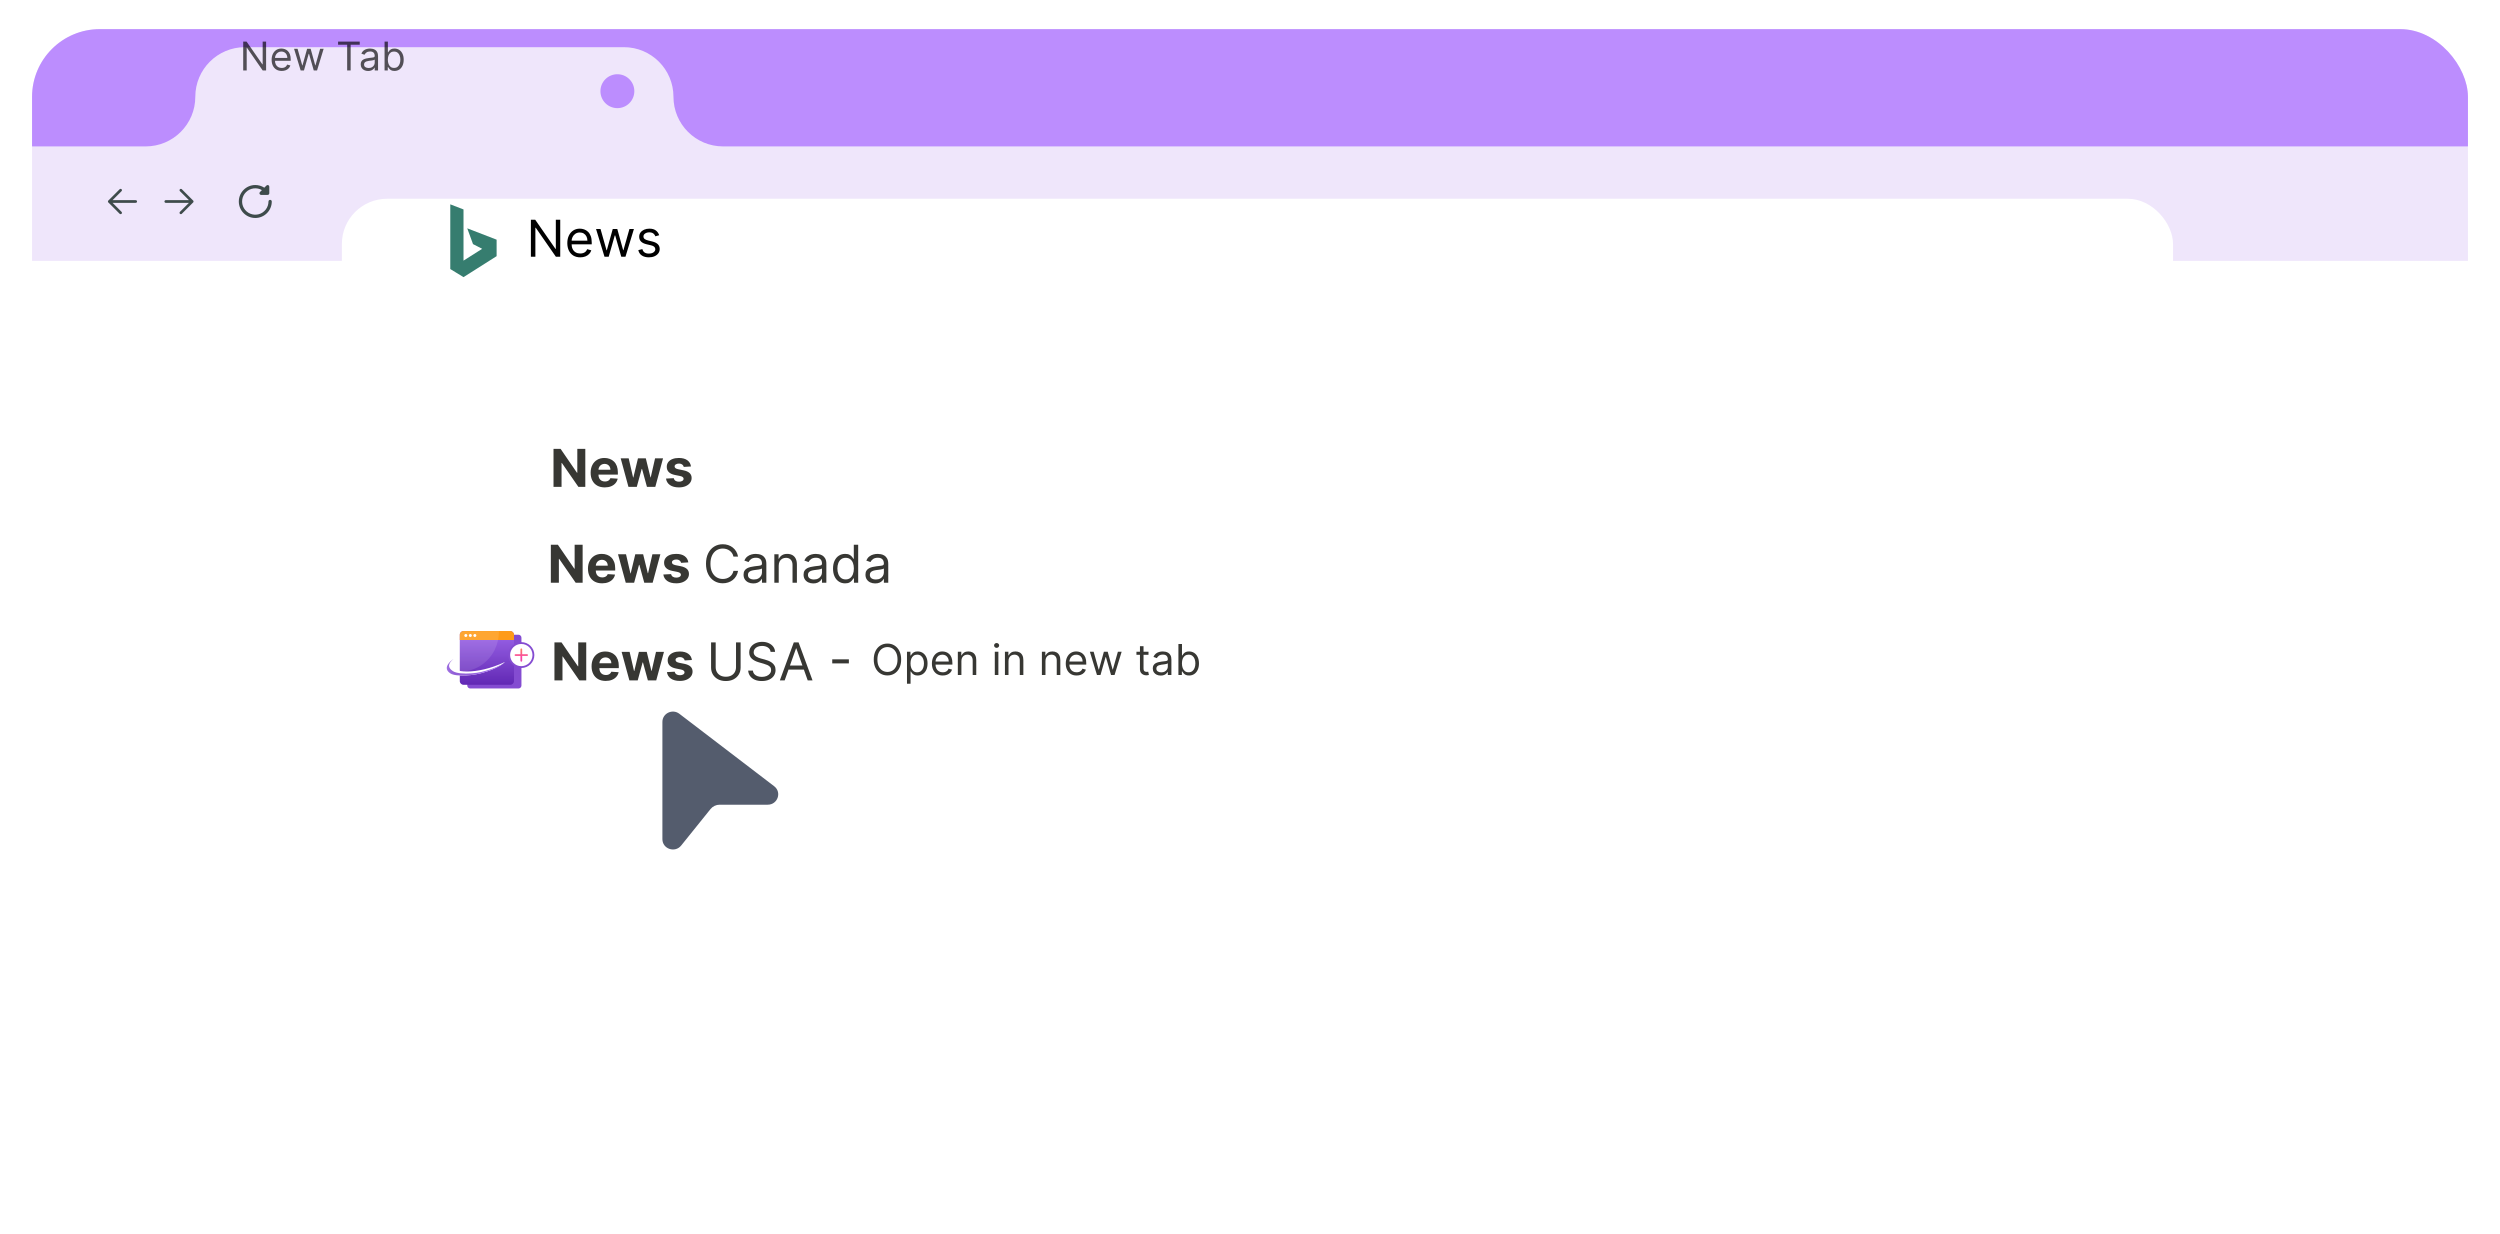 <svg width="468" height="231" viewBox="0 0 468 231" fill="none" xmlns="http://www.w3.org/2000/svg">
<g filter="url(#filter0_d_28_9271)">
<g clip-path="url(#clip0_28_9271)">
<rect x="6" width="456" height="220" rx="12.696" fill="white"/>
<rect x="6" width="456" height="43.378" fill="#EFE6FB"/>
<path d="M25.397 32.269L20.459 32.269M20.459 32.269L22.575 30.153M20.459 32.269L22.575 34.385" stroke="#3E4B4B" stroke-width="0.507" stroke-linecap="round" stroke-linejoin="round"/>
<path d="M31.04 32.269L35.977 32.269M35.977 32.269L33.861 30.153M35.977 32.269L33.861 34.385" stroke="#3E4B4B" stroke-width="0.507" stroke-linecap="round" stroke-linejoin="round"/>
<g clip-path="url(#clip1_28_9271)">
<path fill-rule="evenodd" clip-rule="evenodd" d="M50.877 32.269C50.877 32.187 50.844 32.109 50.787 32.051C50.729 31.993 50.65 31.961 50.568 31.961C50.487 31.961 50.408 31.993 50.35 32.051C50.292 32.109 50.26 32.187 50.26 32.269C50.26 32.813 50.08 33.341 49.749 33.772C49.418 34.203 48.954 34.513 48.429 34.654C47.904 34.794 47.347 34.757 46.845 34.549C46.343 34.341 45.924 33.972 45.652 33.501C45.381 33.03 45.272 32.483 45.344 31.944C45.415 31.405 45.663 30.905 46.047 30.521C46.432 30.137 46.933 29.891 47.472 29.821C48.011 29.751 48.558 29.86 49.029 30.133L48.653 30.508C48.61 30.551 48.581 30.606 48.569 30.666C48.557 30.726 48.563 30.788 48.586 30.844C48.609 30.901 48.649 30.949 48.7 30.983C48.751 31.017 48.81 31.035 48.871 31.035L50.106 31.035C50.187 31.035 50.266 31.002 50.324 30.945C50.382 30.887 50.414 30.808 50.414 30.726L50.414 29.492C50.414 29.431 50.396 29.371 50.362 29.321C50.328 29.27 50.28 29.23 50.224 29.207C50.167 29.184 50.105 29.177 50.045 29.189C49.986 29.201 49.931 29.231 49.887 29.274L49.477 29.684C48.976 29.357 48.39 29.183 47.791 29.183C46.087 29.183 44.705 30.565 44.705 32.269C44.705 33.974 46.087 35.355 47.791 35.355C49.495 35.355 50.877 33.974 50.877 32.269Z" fill="#3E4B4B"/>
</g>
<g filter="url(#filter1_d_28_9271)">
<g clip-path="url(#clip2_28_9271)">
<rect x="64" y="25" width="342.793" height="26.45" fill="white"/>
<g opacity="0.9">
<rect width="103" height="17.956" transform="translate(64 66.45)" fill="white"/>
<path d="M109.569 71.814V78.928H108.27L105.175 74.451H105.122V78.928H103.618V71.814H104.938L108.009 76.288H108.072V71.814H109.569ZM113.215 79.033C112.666 79.033 112.194 78.921 111.798 78.699C111.404 78.475 111.101 78.157 110.888 77.747C110.675 77.335 110.568 76.848 110.568 76.285C110.568 75.736 110.675 75.254 110.888 74.84C111.101 74.425 111.401 74.102 111.787 73.871C112.177 73.639 112.633 73.523 113.156 73.523C113.508 73.523 113.836 73.58 114.139 73.694C114.445 73.805 114.711 73.973 114.938 74.197C115.167 74.422 115.346 74.704 115.473 75.045C115.6 75.383 115.664 75.779 115.664 76.233V76.639H111.159V75.722H114.271C114.271 75.509 114.225 75.32 114.132 75.156C114.04 74.992 113.911 74.863 113.747 74.77C113.585 74.675 113.396 74.628 113.18 74.628C112.956 74.628 112.757 74.68 112.583 74.784C112.412 74.886 112.277 75.024 112.18 75.198C112.083 75.369 112.033 75.56 112.031 75.771V76.643C112.031 76.907 112.079 77.135 112.177 77.327C112.276 77.519 112.416 77.667 112.597 77.772C112.777 77.876 112.992 77.928 113.239 77.928C113.404 77.928 113.554 77.905 113.691 77.859C113.828 77.812 113.945 77.743 114.042 77.65C114.139 77.557 114.213 77.444 114.264 77.31L115.633 77.4C115.563 77.729 115.421 78.016 115.206 78.261C114.993 78.505 114.717 78.695 114.379 78.831C114.043 78.965 113.655 79.033 113.215 79.033ZM117.644 78.928L116.192 73.593H117.689L118.516 77.178H118.565L119.426 73.593H120.895L121.771 77.157H121.816L122.629 73.593H124.122L122.674 78.928H121.107L120.19 75.573H120.124L119.207 78.928H117.644ZM129.351 75.114L127.996 75.198C127.973 75.082 127.924 74.978 127.847 74.885C127.771 74.79 127.67 74.715 127.545 74.659C127.422 74.601 127.275 74.572 127.104 74.572C126.874 74.572 126.681 74.621 126.524 74.718C126.366 74.813 126.287 74.941 126.287 75.1C126.287 75.228 126.338 75.335 126.44 75.424C126.542 75.511 126.717 75.582 126.965 75.635L127.93 75.83C128.449 75.936 128.836 76.108 129.091 76.344C129.345 76.58 129.473 76.891 129.473 77.275C129.473 77.625 129.37 77.931 129.164 78.195C128.96 78.459 128.68 78.665 128.323 78.814C127.969 78.96 127.56 79.033 127.097 79.033C126.39 79.033 125.828 78.885 125.409 78.591C124.992 78.295 124.747 77.892 124.676 77.383L126.131 77.306C126.175 77.522 126.282 77.686 126.451 77.799C126.62 77.911 126.836 77.966 127.1 77.966C127.36 77.966 127.568 77.916 127.726 77.817C127.885 77.715 127.966 77.584 127.969 77.424C127.966 77.29 127.91 77.18 127.798 77.094C127.687 77.006 127.516 76.939 127.284 76.893L126.36 76.709C125.839 76.605 125.451 76.424 125.197 76.167C124.944 75.91 124.818 75.582 124.818 75.184C124.818 74.841 124.911 74.546 125.096 74.298C125.284 74.05 125.546 73.859 125.884 73.725C126.225 73.591 126.623 73.523 127.079 73.523C127.753 73.523 128.284 73.666 128.67 73.951C129.059 74.236 129.286 74.623 129.351 75.114Z" fill="#21211D"/>
</g>
<g opacity="0.9">
<rect width="140" height="17.956" transform="translate(64 84.407)" fill="white"/>
<path d="M109.069 89.771V96.885H107.77L104.675 92.407H104.622V96.885H103.118V89.771H104.438L107.509 94.245H107.572V89.771H109.069ZM112.715 96.989C112.166 96.989 111.694 96.878 111.298 96.656C110.904 96.431 110.601 96.114 110.388 95.704C110.175 95.292 110.068 94.804 110.068 94.241C110.068 93.693 110.175 93.211 110.388 92.796C110.601 92.382 110.901 92.059 111.287 91.827C111.677 91.596 112.133 91.48 112.656 91.48C113.008 91.48 113.336 91.537 113.639 91.65C113.945 91.761 114.211 91.929 114.438 92.154C114.667 92.378 114.846 92.661 114.973 93.001C115.1 93.339 115.164 93.735 115.164 94.189V94.596H110.659V93.679H113.771C113.771 93.466 113.725 93.277 113.632 93.112C113.54 92.948 113.411 92.82 113.247 92.727C113.085 92.632 112.896 92.585 112.68 92.585C112.456 92.585 112.257 92.637 112.083 92.741C111.912 92.843 111.777 92.981 111.68 93.154C111.583 93.326 111.533 93.517 111.531 93.727V94.599C111.531 94.863 111.579 95.091 111.677 95.284C111.776 95.476 111.916 95.624 112.097 95.728C112.277 95.832 112.492 95.885 112.739 95.885C112.904 95.885 113.054 95.861 113.191 95.815C113.328 95.769 113.445 95.699 113.542 95.607C113.639 95.514 113.713 95.4 113.764 95.266L115.133 95.356C115.063 95.685 114.921 95.972 114.706 96.218C114.493 96.461 114.217 96.651 113.879 96.788C113.543 96.922 113.155 96.989 112.715 96.989ZM117.144 96.885L115.692 91.549H117.189L118.016 95.134H118.065L118.926 91.549H120.395L121.271 95.113H121.316L122.129 91.549H123.622L122.174 96.885H120.607L119.69 93.529H119.624L118.707 96.885H117.144ZM128.851 93.071L127.496 93.154C127.473 93.038 127.424 92.934 127.347 92.841C127.271 92.747 127.17 92.671 127.045 92.616C126.922 92.558 126.775 92.529 126.604 92.529C126.374 92.529 126.181 92.578 126.024 92.675C125.866 92.77 125.787 92.897 125.787 93.057C125.787 93.184 125.838 93.292 125.94 93.38C126.042 93.468 126.217 93.539 126.465 93.592L127.43 93.786C127.949 93.893 128.336 94.064 128.591 94.3C128.845 94.537 128.973 94.847 128.973 95.231C128.973 95.581 128.87 95.888 128.664 96.152C128.46 96.416 128.18 96.622 127.823 96.77C127.469 96.916 127.06 96.989 126.597 96.989C125.89 96.989 125.328 96.842 124.909 96.548C124.492 96.251 124.247 95.849 124.176 95.339L125.631 95.263C125.675 95.478 125.782 95.642 125.951 95.756C126.12 95.867 126.336 95.923 126.6 95.923C126.86 95.923 127.068 95.873 127.226 95.773C127.385 95.671 127.466 95.541 127.469 95.381C127.466 95.246 127.41 95.136 127.298 95.051C127.187 94.963 127.016 94.896 126.784 94.849L125.86 94.665C125.339 94.561 124.951 94.38 124.697 94.123C124.444 93.866 124.318 93.539 124.318 93.14C124.318 92.797 124.411 92.502 124.596 92.254C124.784 92.007 125.046 91.816 125.384 91.681C125.725 91.547 126.123 91.48 126.579 91.48C127.253 91.48 127.784 91.622 128.17 91.907C128.559 92.192 128.786 92.58 128.851 93.071ZM138.164 91.994H137.303C137.252 91.746 137.163 91.528 137.035 91.341C136.91 91.153 136.757 90.996 136.577 90.868C136.398 90.739 136.2 90.642 135.983 90.577C135.765 90.512 135.538 90.48 135.302 90.48C134.871 90.48 134.481 90.588 134.131 90.806C133.784 91.024 133.507 91.344 133.301 91.768C133.097 92.192 132.995 92.712 132.995 93.328C132.995 93.944 133.097 94.464 133.301 94.888C133.507 95.311 133.784 95.632 134.131 95.85C134.481 96.067 134.871 96.176 135.302 96.176C135.538 96.176 135.765 96.144 135.983 96.079C136.2 96.014 136.398 95.918 136.577 95.791C136.757 95.661 136.91 95.502 137.035 95.315C137.163 95.125 137.252 94.907 137.303 94.662H138.164C138.099 95.025 137.981 95.351 137.81 95.638C137.638 95.925 137.425 96.169 137.171 96.371C136.916 96.57 136.63 96.722 136.313 96.826C135.998 96.93 135.661 96.982 135.302 96.982C134.695 96.982 134.155 96.834 133.683 96.537C133.211 96.241 132.839 95.82 132.568 95.273C132.297 94.727 132.162 94.078 132.162 93.328C132.162 92.578 132.297 91.929 132.568 91.383C132.839 90.836 133.211 90.415 133.683 90.118C134.155 89.822 134.695 89.674 135.302 89.674C135.661 89.674 135.998 89.726 136.313 89.83C136.63 89.934 136.916 90.087 137.171 90.288C137.425 90.488 137.638 90.731 137.81 91.018C137.981 91.303 138.099 91.628 138.164 91.994ZM141.015 97.01C140.677 97.01 140.37 96.946 140.095 96.819C139.819 96.689 139.6 96.503 139.438 96.26C139.276 96.014 139.195 95.718 139.195 95.37C139.195 95.065 139.255 94.817 139.376 94.627C139.496 94.435 139.657 94.284 139.858 94.175C140.06 94.067 140.282 93.986 140.525 93.932C140.771 93.877 141.017 93.833 141.265 93.8C141.589 93.759 141.852 93.727 142.054 93.707C142.258 93.683 142.406 93.645 142.498 93.592C142.593 93.539 142.641 93.446 142.641 93.314V93.286C142.641 92.943 142.547 92.677 142.359 92.487C142.174 92.297 141.893 92.202 141.515 92.202C141.124 92.202 140.817 92.288 140.595 92.459C140.372 92.631 140.216 92.814 140.126 93.008L139.348 92.73C139.487 92.406 139.672 92.154 139.904 91.973C140.137 91.79 140.392 91.663 140.668 91.591C140.946 91.517 141.219 91.48 141.488 91.48C141.659 91.48 141.856 91.501 142.078 91.542C142.303 91.582 142.519 91.664 142.728 91.789C142.938 91.914 143.113 92.103 143.252 92.355C143.391 92.608 143.461 92.946 143.461 93.37V96.885H142.641V96.162H142.599C142.544 96.278 142.451 96.402 142.321 96.534C142.192 96.666 142.019 96.778 141.804 96.871C141.588 96.964 141.325 97.01 141.015 97.01ZM141.14 96.273C141.464 96.273 141.738 96.21 141.96 96.082C142.185 95.955 142.354 95.791 142.467 95.589C142.583 95.388 142.641 95.176 142.641 94.954V94.203C142.606 94.245 142.53 94.283 142.412 94.318C142.296 94.35 142.161 94.379 142.009 94.405C141.858 94.428 141.711 94.449 141.567 94.467C141.426 94.483 141.312 94.497 141.224 94.509C141.01 94.537 140.811 94.582 140.626 94.644C140.443 94.705 140.295 94.796 140.181 94.919C140.07 95.039 140.015 95.204 140.015 95.412C140.015 95.697 140.12 95.912 140.331 96.058C140.544 96.202 140.814 96.273 141.14 96.273ZM145.777 93.675V96.885H144.957V91.549H145.749V92.383H145.818C145.943 92.112 146.133 91.894 146.388 91.73C146.643 91.563 146.972 91.48 147.374 91.48C147.736 91.48 148.052 91.554 148.323 91.702C148.594 91.848 148.804 92.07 148.955 92.369C149.106 92.665 149.181 93.041 149.181 93.495V96.885H148.361V93.55C148.361 93.131 148.252 92.805 148.034 92.571C147.817 92.334 147.518 92.216 147.138 92.216C146.877 92.216 146.643 92.273 146.437 92.386C146.233 92.5 146.072 92.665 145.954 92.883C145.836 93.101 145.777 93.365 145.777 93.675ZM152.249 97.01C151.911 97.01 151.604 96.946 151.328 96.819C151.053 96.689 150.834 96.503 150.672 96.26C150.51 96.014 150.429 95.718 150.429 95.37C150.429 95.065 150.489 94.817 150.609 94.627C150.73 94.435 150.891 94.284 151.092 94.175C151.294 94.067 151.516 93.986 151.759 93.932C152.005 93.877 152.251 93.833 152.499 93.8C152.823 93.759 153.086 93.727 153.288 93.707C153.491 93.683 153.64 93.645 153.732 93.592C153.827 93.539 153.875 93.446 153.875 93.314V93.286C153.875 92.943 153.781 92.677 153.593 92.487C153.408 92.297 153.127 92.202 152.749 92.202C152.358 92.202 152.051 92.288 151.829 92.459C151.606 92.631 151.45 92.814 151.36 93.008L150.582 92.73C150.72 92.406 150.906 92.154 151.137 91.973C151.371 91.79 151.626 91.663 151.902 91.591C152.179 91.517 152.453 91.48 152.721 91.48C152.893 91.48 153.09 91.501 153.312 91.542C153.536 91.582 153.753 91.664 153.961 91.789C154.172 91.914 154.347 92.103 154.486 92.355C154.625 92.608 154.694 92.946 154.694 93.37V96.885H153.875V96.162H153.833C153.777 96.278 153.685 96.402 153.555 96.534C153.425 96.666 153.253 96.778 153.037 96.871C152.822 96.964 152.559 97.01 152.249 97.01ZM152.374 96.273C152.698 96.273 152.971 96.21 153.194 96.082C153.418 95.955 153.587 95.791 153.701 95.589C153.817 95.388 153.875 95.176 153.875 94.954V94.203C153.84 94.245 153.763 94.283 153.645 94.318C153.53 94.35 153.395 94.379 153.242 94.405C153.092 94.428 152.945 94.449 152.801 94.467C152.66 94.483 152.545 94.497 152.457 94.509C152.244 94.537 152.045 94.582 151.86 94.644C151.677 94.705 151.529 94.796 151.415 94.919C151.304 95.039 151.248 95.204 151.248 95.412C151.248 95.697 151.354 95.912 151.565 96.058C151.778 96.202 152.047 96.273 152.374 96.273ZM158.205 96.996C157.761 96.996 157.368 96.884 157.028 96.659C156.687 96.432 156.421 96.113 156.229 95.7C156.037 95.286 155.941 94.796 155.941 94.231C155.941 93.671 156.037 93.184 156.229 92.772C156.421 92.36 156.689 92.041 157.031 91.817C157.374 91.592 157.77 91.48 158.219 91.48C158.567 91.48 158.841 91.538 159.043 91.654C159.246 91.767 159.401 91.897 159.508 92.043C159.617 92.186 159.701 92.304 159.762 92.397H159.831V89.771H160.651V96.885H159.859V96.065H159.762C159.701 96.162 159.616 96.285 159.505 96.433C159.393 96.579 159.235 96.71 159.029 96.826C158.823 96.939 158.548 96.996 158.205 96.996ZM158.317 96.26C158.645 96.26 158.923 96.174 159.15 96.003C159.377 95.829 159.55 95.589 159.668 95.284C159.786 94.975 159.845 94.62 159.845 94.217C159.845 93.819 159.787 93.47 159.671 93.171C159.555 92.871 159.384 92.637 159.157 92.47C158.93 92.301 158.65 92.216 158.317 92.216C157.969 92.216 157.68 92.305 157.448 92.484C157.219 92.66 157.046 92.899 156.931 93.203C156.817 93.504 156.76 93.842 156.76 94.217C156.76 94.597 156.818 94.942 156.934 95.252C157.052 95.56 157.226 95.806 157.455 95.989C157.687 96.169 157.974 96.26 158.317 96.26ZM163.836 97.01C163.498 97.01 163.191 96.946 162.916 96.819C162.64 96.689 162.421 96.503 162.259 96.26C162.097 96.014 162.016 95.718 162.016 95.37C162.016 95.065 162.076 94.817 162.197 94.627C162.317 94.435 162.478 94.284 162.679 94.175C162.881 94.067 163.103 93.986 163.346 93.932C163.592 93.877 163.838 93.833 164.086 93.8C164.41 93.759 164.673 93.727 164.875 93.707C165.079 93.683 165.227 93.645 165.319 93.592C165.414 93.539 165.462 93.446 165.462 93.314V93.286C165.462 92.943 165.368 92.677 165.18 92.487C164.995 92.297 164.714 92.202 164.336 92.202C163.945 92.202 163.638 92.288 163.416 92.459C163.194 92.631 163.037 92.814 162.947 93.008L162.169 92.73C162.308 92.406 162.493 92.154 162.725 91.973C162.958 91.79 163.213 91.663 163.489 91.591C163.767 91.517 164.04 91.48 164.309 91.48C164.48 91.48 164.677 91.501 164.899 91.542C165.124 91.582 165.34 91.664 165.549 91.789C165.759 91.914 165.934 92.103 166.073 92.355C166.212 92.608 166.282 92.946 166.282 93.37V96.885H165.462V96.162H165.42C165.365 96.278 165.272 96.402 165.142 96.534C165.013 96.666 164.84 96.778 164.625 96.871C164.409 96.964 164.146 97.01 163.836 97.01ZM163.961 96.273C164.285 96.273 164.559 96.21 164.781 96.082C165.006 95.955 165.175 95.791 165.288 95.589C165.404 95.388 165.462 95.176 165.462 94.954V94.203C165.427 94.245 165.351 94.283 165.233 94.318C165.117 94.35 164.982 94.379 164.83 94.405C164.679 94.428 164.532 94.449 164.388 94.467C164.247 94.483 164.133 94.497 164.045 94.509C163.832 94.537 163.632 94.582 163.447 94.644C163.264 94.705 163.116 94.796 163.002 94.919C162.891 95.039 162.836 95.204 162.836 95.412C162.836 95.697 162.941 95.912 163.152 96.058C163.365 96.202 163.635 96.273 163.961 96.273Z" fill="#21211D"/>
</g>
<g opacity="0.9">
<rect width="178" height="23.544" transform="translate(64 102.363)" fill="white"/>
<g clip-path="url(#clip3_28_9271)">
<path d="M87.471 107.169C87.471 106.861 87.723 106.61 88.034 106.61H97.052C97.363 106.61 97.615 106.861 97.615 107.169V116.119C97.615 116.428 97.363 116.678 97.052 116.678H88.034C87.723 116.678 87.471 116.428 87.471 116.119V107.169Z" fill="#7739CC"/>
<path d="M86.075 106.61C86.075 106.228 86.387 105.918 86.773 105.918H95.522C95.907 105.918 96.22 106.228 96.22 106.61V115.293C96.22 115.676 95.907 115.986 95.522 115.986H86.773C86.387 115.986 86.075 115.676 86.075 115.293V106.61Z" fill="url(#paint0_linear_28_9271)"/>
<path d="M86.075 106.61C86.075 106.228 86.387 105.918 86.773 105.918H95.522C95.907 105.918 96.22 106.228 96.22 106.61V107.596H86.075V106.61Z" fill="#FE9000"/>
<path d="M87.484 106.757C87.484 106.911 87.358 107.036 87.202 107.036C87.047 107.036 86.92 106.911 86.92 106.757C86.92 106.602 87.047 106.477 87.202 106.477C87.358 106.477 87.484 106.602 87.484 106.757Z" fill="white"/>
<path d="M88.329 106.757C88.329 106.911 88.203 107.036 88.048 107.036C87.892 107.036 87.766 106.911 87.766 106.757C87.766 106.602 87.892 106.477 88.048 106.477C88.203 106.477 88.329 106.602 88.329 106.757Z" fill="white"/>
<path d="M89.175 106.757C89.175 106.911 89.049 107.036 88.893 107.036C88.737 107.036 88.611 106.911 88.611 106.757C88.611 106.602 88.737 106.477 88.893 106.477C89.049 106.477 89.175 106.602 89.175 106.757Z" fill="white"/>
<path d="M93.383 105.953C93.383 105.953 93.448 105.643 93.338 106.852C93.228 108.06 92.822 109.223 92.158 110.235C91.493 111.248 90.59 112.079 89.528 112.655C88.467 113.231 87.281 113.533 86.075 113.535L86.075 106.646C86.075 106.263 86.387 105.953 86.773 105.953L93.383 105.953Z" fill="white" fill-opacity="0.11"/>
<path d="M97.588 112.843C96.24 112.843 95.146 111.758 95.146 110.419C95.146 109.08 96.24 107.995 97.588 107.995C98.937 107.995 100.031 109.08 100.031 110.419C100.031 111.758 98.937 112.843 97.588 112.843Z" fill="#7739CC"/>
<path d="M97.588 112.497C96.432 112.497 95.495 111.566 95.495 110.419C95.495 109.272 96.432 108.341 97.588 108.341C98.745 108.341 99.682 109.272 99.682 110.419C99.682 111.566 98.745 112.497 97.588 112.497Z" fill="white"/>
<path d="M98.844 110.419C98.844 110.462 98.827 110.503 98.796 110.534C98.766 110.564 98.724 110.582 98.68 110.582H97.752V111.503C97.752 111.546 97.735 111.587 97.704 111.618C97.674 111.648 97.632 111.666 97.588 111.666C97.545 111.666 97.503 111.648 97.472 111.618C97.442 111.587 97.424 111.546 97.424 111.503V110.582H96.496C96.453 110.582 96.411 110.564 96.38 110.534C96.35 110.503 96.332 110.462 96.332 110.419C96.332 110.376 96.35 110.335 96.38 110.304C96.411 110.274 96.453 110.256 96.496 110.256H97.424V109.335C97.424 109.292 97.442 109.251 97.472 109.22C97.503 109.19 97.545 109.172 97.588 109.172C97.632 109.172 97.674 109.19 97.704 109.22C97.735 109.251 97.752 109.292 97.752 109.335V110.256H98.68C98.724 110.256 98.766 110.274 98.796 110.304C98.827 110.335 98.844 110.376 98.844 110.419Z" fill="url(#paint1_linear_28_9271)"/>
<path d="M94.531 111.714C94.524 111.722 94.462 111.789 94.332 111.897C94.259 111.958 94.165 112.032 94.047 112.116C94.023 112.133 93.999 112.15 93.973 112.168C93.933 112.195 93.891 112.224 93.846 112.253C93.82 112.271 93.792 112.289 93.763 112.307C93.718 112.336 93.67 112.366 93.62 112.396C93.586 112.416 93.552 112.437 93.516 112.458C93.507 112.463 93.498 112.468 93.489 112.474C93.487 112.475 93.486 112.476 93.483 112.477C93.458 112.492 93.432 112.507 93.406 112.521C93.368 112.543 93.329 112.565 93.289 112.586C93.149 112.663 92.996 112.742 92.828 112.823C92.78 112.846 92.731 112.87 92.681 112.893C92.656 112.904 92.63 112.916 92.605 112.928C92.399 113.022 92.174 113.117 91.928 113.213C91.898 113.225 91.867 113.237 91.835 113.248C91.71 113.296 91.58 113.344 91.444 113.392C91.41 113.404 91.376 113.415 91.342 113.427C91.273 113.451 91.202 113.474 91.13 113.498C91.095 113.51 91.058 113.522 91.022 113.533C90.766 113.615 90.494 113.697 90.203 113.775C90.162 113.786 90.121 113.797 90.078 113.808C90.036 113.819 89.993 113.831 89.951 113.841C89.865 113.864 89.778 113.885 89.689 113.907C88.852 114.111 87.434 114.29 86.213 114.252C85.965 114.244 85.725 114.227 85.501 114.2C84.998 114.139 84.568 114.025 84.284 113.84C83.823 113.538 83.633 113.201 83.633 112.856C83.633 112.839 83.633 112.822 83.635 112.804C83.635 112.784 83.637 112.764 83.639 112.744C83.641 112.726 83.644 112.707 83.647 112.689C83.65 112.675 83.652 112.661 83.655 112.646C83.656 112.642 83.657 112.638 83.658 112.634V112.634C83.659 112.63 83.66 112.626 83.66 112.623C83.664 112.608 83.668 112.592 83.672 112.577C83.673 112.574 83.674 112.573 83.674 112.57C83.679 112.554 83.683 112.539 83.689 112.523C83.701 112.484 83.716 112.447 83.732 112.408C83.739 112.391 83.747 112.374 83.755 112.356C83.756 112.355 83.756 112.354 83.756 112.352C83.773 112.318 83.791 112.283 83.81 112.249C83.812 112.246 83.813 112.244 83.814 112.241C83.826 112.223 83.836 112.205 83.847 112.186C83.849 112.184 83.851 112.181 83.852 112.178C83.861 112.164 83.87 112.15 83.878 112.136C83.879 112.136 83.879 112.135 83.879 112.135C83.881 112.133 83.882 112.132 83.882 112.13C83.895 112.112 83.907 112.093 83.92 112.075C83.935 112.054 83.95 112.033 83.965 112.012C83.968 112.009 83.97 112.005 83.973 112.003C83.982 111.99 83.992 111.977 84.001 111.965C84.03 111.929 84.06 111.893 84.091 111.857C84.105 111.841 84.119 111.825 84.133 111.809C84.158 111.782 84.184 111.755 84.21 111.728C84.237 111.7 84.264 111.672 84.293 111.644C84.31 111.627 84.328 111.611 84.346 111.593C84.346 111.593 84.347 111.593 84.348 111.592C84.366 111.575 84.384 111.557 84.403 111.54C84.42 111.525 84.437 111.51 84.454 111.495C84.456 111.494 84.459 111.491 84.461 111.489C84.48 111.472 84.5 111.455 84.52 111.438C84.58 111.388 84.641 111.338 84.705 111.29C84.725 111.274 84.747 111.258 84.767 111.242H84.768C84.79 111.226 84.811 111.21 84.833 111.194C84.839 111.19 84.844 111.186 84.85 111.181C84.866 111.17 84.882 111.158 84.898 111.147C85.093 111.01 85.298 110.881 85.506 110.765V110.809C85.356 110.932 85.207 111.082 85.074 111.246C85.024 111.307 84.977 111.37 84.932 111.435C84.774 111.665 84.652 111.912 84.603 112.148C84.522 112.523 84.622 112.87 85.038 113.075C85.176 113.143 85.331 113.203 85.503 113.256H85.504C85.717 113.321 85.955 113.373 86.215 113.413C87.713 113.639 89.956 113.424 92.46 112.558C93.135 112.326 93.828 112.045 94.531 111.714Z" fill="white"/>
<path d="M94.332 111.897C94.259 111.958 94.165 112.032 94.047 112.116C94.023 112.133 93.999 112.15 93.973 112.168C93.933 112.195 93.891 112.224 93.846 112.253C93.82 112.271 93.792 112.289 93.763 112.307C93.718 112.336 93.67 112.366 93.62 112.396C93.586 112.416 93.552 112.437 93.516 112.458C93.507 112.463 93.498 112.468 93.489 112.474C93.487 112.475 93.486 112.476 93.483 112.477C93.458 112.492 93.432 112.507 93.406 112.521C93.368 112.543 93.329 112.565 93.289 112.586C93.149 112.663 92.996 112.742 92.828 112.823C92.78 112.846 92.731 112.87 92.681 112.893C92.656 112.904 92.63 112.916 92.605 112.928C92.399 113.022 92.174 113.117 91.928 113.213C91.898 113.225 91.867 113.237 91.835 113.248C91.71 113.296 91.58 113.344 91.444 113.392C91.41 113.404 91.376 113.415 91.342 113.427C91.273 113.451 91.202 113.474 91.13 113.498C91.095 113.51 91.058 113.522 91.022 113.533C90.766 113.615 90.494 113.697 90.203 113.775C90.162 113.786 90.121 113.797 90.078 113.808C90.036 113.819 89.993 113.831 89.951 113.841C89.865 113.864 89.778 113.885 89.689 113.907C88.852 114.111 87.434 114.29 86.213 114.252C85.965 114.244 85.725 114.227 85.501 114.2C84.998 114.139 84.568 114.025 84.284 113.84C83.823 113.538 83.633 113.201 83.633 112.856C83.633 112.839 83.633 112.822 83.635 112.804C83.635 112.784 83.637 112.764 83.639 112.744C83.641 112.726 83.644 112.707 83.647 112.689C83.65 112.675 83.652 112.661 83.655 112.646C83.656 112.642 83.657 112.638 83.658 112.634V112.634C83.659 112.63 83.66 112.626 83.66 112.623C83.664 112.608 83.668 112.592 83.672 112.577C83.673 112.574 83.674 112.573 83.674 112.57C83.679 112.554 83.683 112.539 83.689 112.523C83.701 112.484 83.716 112.447 83.732 112.408C83.739 112.391 83.747 112.374 83.755 112.356C83.756 112.355 83.756 112.354 83.756 112.352C83.773 112.318 83.791 112.283 83.81 112.249C83.812 112.246 83.813 112.244 83.814 112.241C83.826 112.223 83.836 112.205 83.847 112.186C83.849 112.184 83.851 112.181 83.852 112.178C83.861 112.164 83.87 112.15 83.878 112.136C83.879 112.136 83.879 112.135 83.879 112.135C83.881 112.133 83.882 112.132 83.882 112.13C83.895 112.112 83.907 112.093 83.92 112.075C83.935 112.054 83.95 112.033 83.965 112.012C83.968 112.009 83.97 112.005 83.973 112.003C83.982 111.99 83.992 111.977 84.001 111.965C84.03 111.929 84.06 111.893 84.091 111.857C84.105 111.841 84.119 111.825 84.133 111.809C84.158 111.782 84.184 111.755 84.21 111.728C84.237 111.7 84.264 111.672 84.293 111.644C84.31 111.627 84.328 111.611 84.346 111.593C84.346 111.593 84.347 111.593 84.348 111.592C84.366 111.575 84.384 111.557 84.403 111.54C84.42 111.525 84.437 111.51 84.454 111.495C84.456 111.494 84.459 111.491 84.461 111.489C84.539 111.421 84.62 111.355 84.705 111.29C84.725 111.274 84.747 111.258 84.767 111.242H84.768C84.79 111.226 84.811 111.21 84.833 111.194C84.839 111.19 84.844 111.186 84.85 111.181C84.866 111.17 84.882 111.158 84.898 111.147C84.65 111.351 84.444 111.558 84.299 111.765C84.279 111.793 84.261 111.821 84.243 111.849C84.03 112.193 83.989 112.537 84.196 112.875C84.31 113.061 84.5 113.246 84.778 113.427C84.965 113.549 85.213 113.642 85.502 113.713H85.502C85.67 113.753 85.852 113.786 86.043 113.811C86.099 113.818 86.156 113.825 86.214 113.831C87.497 113.968 89.15 113.808 90.098 113.577C92.441 113.005 93.68 112.354 94.332 111.897Z" fill="url(#paint2_linear_28_9271)"/>
</g>
<path d="M109.743 108.043V115.157H108.443L105.348 110.679H105.296V115.157H103.792V108.043H105.112L108.183 112.517H108.245V108.043H109.743ZM113.389 115.261C112.84 115.261 112.368 115.15 111.972 114.927C111.578 114.703 111.275 114.385 111.062 113.976C110.849 113.563 110.742 113.076 110.742 112.513C110.742 111.964 110.849 111.483 111.062 111.068C111.275 110.654 111.575 110.331 111.961 110.099C112.35 109.867 112.807 109.752 113.33 109.752C113.682 109.752 114.01 109.808 114.313 109.922C114.619 110.033 114.885 110.201 115.112 110.426C115.341 110.65 115.52 110.933 115.647 111.273C115.774 111.611 115.838 112.007 115.838 112.461V112.868H111.333V111.95H114.445C114.445 111.737 114.399 111.549 114.306 111.384C114.214 111.22 114.085 111.091 113.921 110.999C113.758 110.904 113.57 110.856 113.354 110.856C113.13 110.856 112.931 110.908 112.757 111.013C112.586 111.114 112.451 111.252 112.354 111.426C112.257 111.597 112.207 111.788 112.205 111.999V112.871C112.205 113.135 112.253 113.363 112.35 113.555C112.45 113.747 112.59 113.896 112.771 114C112.951 114.104 113.166 114.156 113.413 114.156C113.578 114.156 113.728 114.133 113.865 114.087C114.002 114.04 114.119 113.971 114.216 113.878C114.313 113.786 114.387 113.672 114.438 113.538L115.807 113.628C115.737 113.957 115.595 114.244 115.379 114.49C115.166 114.733 114.891 114.923 114.553 115.059C114.217 115.194 113.829 115.261 113.389 115.261ZM117.818 115.157L116.366 109.821H117.863L118.69 113.406H118.739L119.6 109.821H121.069L121.945 113.385H121.99L122.803 109.821H124.296L122.848 115.157H121.281L120.364 111.801H120.298L119.381 115.157H117.818ZM129.525 111.343L128.17 111.426C128.147 111.31 128.097 111.206 128.021 111.113C127.945 111.018 127.844 110.943 127.719 110.888C127.596 110.83 127.449 110.801 127.278 110.801C127.048 110.801 126.855 110.849 126.698 110.947C126.54 111.042 126.461 111.169 126.461 111.329C126.461 111.456 126.512 111.564 126.614 111.652C126.716 111.74 126.891 111.81 127.139 111.864L128.104 112.058C128.623 112.165 129.01 112.336 129.265 112.572C129.519 112.808 129.647 113.119 129.647 113.503C129.647 113.853 129.544 114.16 129.338 114.424C129.134 114.688 128.854 114.894 128.497 115.042C128.143 115.188 127.734 115.261 127.271 115.261C126.564 115.261 126.002 115.114 125.583 114.82C125.166 114.523 124.921 114.12 124.85 113.611L126.305 113.534C126.349 113.75 126.456 113.914 126.625 114.028C126.794 114.139 127.01 114.194 127.274 114.194C127.534 114.194 127.742 114.145 127.899 114.045C128.059 113.943 128.14 113.812 128.143 113.653C128.14 113.518 128.084 113.408 127.972 113.323C127.861 113.235 127.69 113.167 127.458 113.121L126.534 112.937C126.013 112.833 125.625 112.652 125.371 112.395C125.118 112.138 124.992 111.81 124.992 111.412C124.992 111.069 125.085 110.774 125.27 110.526C125.457 110.278 125.72 110.087 126.058 109.953C126.399 109.819 126.797 109.752 127.253 109.752C127.927 109.752 128.458 109.894 128.844 110.179C129.233 110.464 129.46 110.852 129.525 111.343ZM137.782 108.043H138.643V112.753C138.643 113.239 138.529 113.673 138.3 114.055C138.073 114.435 137.752 114.735 137.337 114.955C136.923 115.173 136.437 115.282 135.878 115.282C135.32 115.282 134.834 115.173 134.42 114.955C134.005 114.735 133.683 114.435 133.454 114.055C133.227 113.673 133.113 113.239 133.113 112.753V108.043H133.975V112.683C133.975 113.031 134.051 113.34 134.204 113.611C134.357 113.879 134.575 114.091 134.857 114.247C135.142 114.399 135.482 114.476 135.878 114.476C136.274 114.476 136.615 114.399 136.9 114.247C137.185 114.091 137.402 113.879 137.553 113.611C137.706 113.34 137.782 113.031 137.782 112.683V108.043ZM144.254 109.821C144.213 109.469 144.044 109.196 143.747 109.001C143.451 108.807 143.087 108.71 142.656 108.71C142.341 108.71 142.066 108.76 141.83 108.862C141.596 108.964 141.413 109.104 141.281 109.283C141.151 109.461 141.086 109.664 141.086 109.891C141.086 110.08 141.131 110.244 141.222 110.38C141.314 110.515 141.433 110.627 141.576 110.717C141.72 110.805 141.87 110.878 142.028 110.936C142.185 110.992 142.33 111.037 142.462 111.072L143.184 111.266C143.37 111.315 143.576 111.382 143.803 111.468C144.032 111.553 144.251 111.67 144.459 111.818C144.67 111.964 144.844 112.152 144.98 112.381C145.117 112.61 145.185 112.892 145.185 113.225C145.185 113.61 145.085 113.957 144.883 114.267C144.684 114.578 144.392 114.824 144.008 115.007C143.626 115.19 143.161 115.282 142.615 115.282C142.105 115.282 141.664 115.199 141.291 115.035C140.921 114.871 140.629 114.641 140.416 114.347C140.205 114.053 140.086 113.712 140.058 113.323H140.947C140.971 113.591 141.061 113.813 141.218 113.989C141.378 114.163 141.58 114.293 141.823 114.379C142.068 114.462 142.332 114.504 142.615 114.504C142.944 114.504 143.239 114.45 143.501 114.344C143.762 114.235 143.969 114.084 144.122 113.892C144.275 113.698 144.352 113.471 144.352 113.211C144.352 112.975 144.286 112.783 144.154 112.635C144.022 112.487 143.848 112.366 143.633 112.274C143.417 112.181 143.184 112.1 142.934 112.03L142.059 111.78C141.503 111.62 141.063 111.392 140.739 111.096C140.415 110.8 140.253 110.412 140.253 109.932C140.253 109.534 140.36 109.187 140.576 108.89C140.793 108.591 141.085 108.36 141.451 108.195C141.819 108.029 142.23 107.945 142.684 107.945C143.143 107.945 143.55 108.028 143.907 108.192C144.264 108.354 144.546 108.576 144.755 108.859C144.965 109.141 145.076 109.462 145.088 109.821H144.254ZM146.893 115.157H145.99L148.602 108.043H149.492L152.104 115.157H151.201L149.075 109.168H149.019L146.893 115.157ZM147.227 112.378H150.867V113.142H147.227V112.378ZM158.909 111.218V111.982H155.796V111.218H158.909Z" fill="#21211D"/>
<path d="M168.696 111.252C168.696 111.864 168.585 112.394 168.364 112.84C168.143 113.287 167.839 113.631 167.453 113.873C167.067 114.115 166.627 114.236 166.131 114.236C165.636 114.236 165.195 114.115 164.809 113.873C164.423 113.631 164.12 113.287 163.899 112.84C163.677 112.394 163.567 111.864 163.567 111.252C163.567 110.639 163.677 110.109 163.899 109.663C164.12 109.216 164.423 108.872 164.809 108.63C165.195 108.388 165.636 108.267 166.131 108.267C166.627 108.267 167.067 108.388 167.453 108.63C167.839 108.872 168.143 109.216 168.364 109.663C168.585 110.109 168.696 110.639 168.696 111.252ZM168.015 111.252C168.015 110.748 167.931 110.324 167.763 109.978C167.596 109.632 167.37 109.37 167.085 109.192C166.801 109.014 166.483 108.925 166.131 108.925C165.779 108.925 165.461 109.014 165.175 109.192C164.892 109.37 164.665 109.632 164.497 109.978C164.331 110.324 164.248 110.748 164.248 111.252C164.248 111.755 164.331 112.179 164.497 112.525C164.665 112.871 164.892 113.133 165.175 113.311C165.461 113.489 165.779 113.578 166.131 113.578C166.483 113.578 166.801 113.489 167.085 113.311C167.37 113.133 167.596 112.871 167.763 112.525C167.931 112.179 168.015 111.755 168.015 111.252ZM169.788 115.791V109.799H170.435V110.491H170.514C170.564 110.416 170.632 110.319 170.719 110.202C170.808 110.083 170.934 109.977 171.099 109.884C171.265 109.79 171.49 109.742 171.774 109.742C172.141 109.742 172.464 109.834 172.744 110.017C173.024 110.201 173.243 110.461 173.4 110.798C173.557 111.134 173.635 111.531 173.635 111.989C173.635 112.451 173.557 112.851 173.4 113.189C173.243 113.526 173.025 113.787 172.747 113.972C172.469 114.156 172.149 114.247 171.785 114.247C171.506 114.247 171.281 114.201 171.113 114.108C170.945 114.014 170.815 113.907 170.724 113.788C170.634 113.667 170.564 113.567 170.514 113.487H170.458V115.791H169.788ZM170.446 111.978C170.446 112.307 170.495 112.597 170.591 112.849C170.688 113.098 170.828 113.294 171.014 113.436C171.199 113.576 171.426 113.646 171.695 113.646C171.975 113.646 172.208 113.572 172.395 113.425C172.585 113.275 172.726 113.075 172.821 112.823C172.917 112.57 172.966 112.288 172.966 111.978C172.966 111.671 172.918 111.395 172.824 111.149C172.731 110.902 172.59 110.706 172.401 110.562C172.214 110.417 171.978 110.344 171.695 110.344C171.422 110.344 171.193 110.413 171.008 110.551C170.823 110.687 170.683 110.878 170.588 111.124C170.494 111.368 170.446 111.653 170.446 111.978ZM176.484 114.247C176.064 114.247 175.701 114.155 175.397 113.969C175.094 113.782 174.861 113.521 174.696 113.186C174.534 112.85 174.452 112.458 174.452 112.012C174.452 111.566 174.534 111.172 174.696 110.832C174.861 110.489 175.09 110.223 175.383 110.032C175.678 109.839 176.022 109.742 176.415 109.742C176.642 109.742 176.867 109.78 177.088 109.856C177.309 109.931 177.511 110.054 177.692 110.225C177.874 110.393 178.018 110.616 178.126 110.894C178.234 111.172 178.288 111.514 178.288 111.921V112.205H174.929V111.626H177.607C177.607 111.38 177.558 111.161 177.459 110.968C177.363 110.775 177.225 110.623 177.045 110.511C176.868 110.399 176.658 110.344 176.415 110.344C176.149 110.344 175.918 110.41 175.723 110.542C175.53 110.673 175.382 110.843 175.278 111.053C175.174 111.263 175.122 111.488 175.122 111.728V112.114C175.122 112.443 175.179 112.722 175.292 112.951C175.407 113.178 175.567 113.351 175.771 113.47C175.976 113.587 176.213 113.646 176.484 113.646C176.659 113.646 176.818 113.621 176.96 113.572C177.104 113.521 177.228 113.446 177.332 113.345C177.436 113.243 177.516 113.116 177.573 112.965L178.22 113.147C178.152 113.366 178.037 113.559 177.877 113.725C177.716 113.89 177.517 114.019 177.281 114.111C177.044 114.202 176.779 114.247 176.484 114.247ZM179.976 111.535V114.157H179.306V109.799H179.953V110.48H180.01C180.112 110.259 180.267 110.081 180.475 109.947C180.683 109.81 180.952 109.742 181.281 109.742C181.576 109.742 181.834 109.803 182.055 109.924C182.277 110.043 182.449 110.225 182.572 110.469C182.695 110.711 182.756 111.017 182.756 111.388V114.157H182.087V111.433C182.087 111.091 181.998 110.824 181.82 110.633C181.642 110.44 181.398 110.344 181.088 110.344C180.874 110.344 180.683 110.39 180.515 110.483C180.349 110.575 180.217 110.711 180.121 110.888C180.024 111.066 179.976 111.282 179.976 111.535ZM186.227 114.157V109.799H186.896V114.157H186.227ZM186.567 109.073C186.437 109.073 186.324 109.028 186.229 108.939C186.137 108.85 186.09 108.744 186.09 108.619C186.09 108.494 186.137 108.387 186.229 108.298C186.324 108.209 186.437 108.165 186.567 108.165C186.698 108.165 186.809 108.209 186.902 108.298C186.996 108.387 187.044 108.494 187.044 108.619C187.044 108.744 186.996 108.85 186.902 108.939C186.809 109.028 186.698 109.073 186.567 109.073ZM188.792 111.535V114.157H188.122V109.799H188.769V110.48H188.826C188.928 110.259 189.083 110.081 189.291 109.947C189.499 109.81 189.768 109.742 190.097 109.742C190.392 109.742 190.65 109.803 190.872 109.924C191.093 110.043 191.265 110.225 191.388 110.469C191.511 110.711 191.572 111.017 191.572 111.388V114.157H190.903V111.433C190.903 111.091 190.814 110.824 190.636 110.633C190.458 110.44 190.214 110.344 189.904 110.344C189.69 110.344 189.499 110.39 189.331 110.483C189.165 110.575 189.033 110.711 188.937 110.888C188.84 111.066 188.792 111.282 188.792 111.535ZM195.712 111.535V114.157H195.043V109.799H195.689V110.48H195.746C195.848 110.259 196.003 110.081 196.211 109.947C196.42 109.81 196.688 109.742 197.017 109.742C197.312 109.742 197.57 109.803 197.792 109.924C198.013 110.043 198.185 110.225 198.308 110.469C198.431 110.711 198.492 111.017 198.492 111.388V114.157H197.823V111.433C197.823 111.091 197.734 110.824 197.556 110.633C197.378 110.44 197.134 110.344 196.824 110.344C196.611 110.344 196.42 110.39 196.251 110.483C196.085 110.575 195.953 110.711 195.857 110.888C195.76 111.066 195.712 111.282 195.712 111.535ZM201.543 114.247C201.123 114.247 200.761 114.155 200.456 113.969C200.154 113.782 199.92 113.521 199.756 113.186C199.593 112.85 199.512 112.458 199.512 112.012C199.512 111.566 199.593 111.172 199.756 110.832C199.92 110.489 200.149 110.223 200.442 110.032C200.737 109.839 201.081 109.742 201.475 109.742C201.702 109.742 201.926 109.78 202.147 109.856C202.369 109.931 202.57 110.054 202.752 110.225C202.933 110.393 203.078 110.616 203.186 110.894C203.293 111.172 203.347 111.514 203.347 111.921V112.205H199.988V111.626H202.666C202.666 111.38 202.617 111.161 202.519 110.968C202.422 110.775 202.284 110.623 202.105 110.511C201.927 110.399 201.717 110.344 201.475 110.344C201.208 110.344 200.977 110.41 200.783 110.542C200.59 110.673 200.441 110.843 200.337 111.053C200.233 111.263 200.181 111.488 200.181 111.728V112.114C200.181 112.443 200.238 112.722 200.351 112.951C200.467 113.178 200.627 113.351 200.831 113.47C201.035 113.587 201.272 113.646 201.543 113.646C201.719 113.646 201.878 113.621 202.02 113.572C202.163 113.521 202.287 113.446 202.391 113.345C202.495 113.243 202.576 113.116 202.632 112.965L203.279 113.147C203.211 113.366 203.097 113.559 202.936 113.725C202.775 113.89 202.577 114.019 202.34 114.111C202.104 114.202 201.838 114.247 201.543 114.247ZM205.353 114.157L204.025 109.799H204.729L205.671 113.135H205.716L206.647 109.799H207.362L208.281 113.124H208.326L209.268 109.799H209.972L208.644 114.157H207.986L207.033 110.809H206.964L206.011 114.157H205.353ZM214.999 109.799V110.366H212.741V109.799H214.999ZM213.399 108.755H214.068V112.908C214.068 113.097 214.096 113.239 214.151 113.334C214.207 113.427 214.279 113.489 214.366 113.521C214.455 113.551 214.549 113.567 214.647 113.567C214.721 113.567 214.781 113.563 214.829 113.555C214.876 113.546 214.914 113.538 214.942 113.533L215.078 114.134C215.033 114.151 214.97 114.168 214.888 114.185C214.807 114.204 214.704 114.213 214.579 114.213C214.39 114.213 214.205 114.173 214.023 114.091C213.843 114.01 213.694 113.886 213.575 113.72C213.457 113.553 213.399 113.343 213.399 113.09V108.755ZM217.288 114.259C217.012 114.259 216.762 114.207 216.537 114.103C216.312 113.997 216.133 113.845 216 113.646C215.868 113.446 215.802 113.203 215.802 112.92C215.802 112.67 215.851 112.468 215.949 112.313C216.048 112.156 216.179 112.033 216.344 111.944C216.508 111.855 216.69 111.789 216.888 111.745C217.089 111.7 217.29 111.664 217.493 111.637C217.757 111.603 217.972 111.578 218.137 111.561C218.303 111.542 218.424 111.511 218.5 111.467C218.577 111.424 218.616 111.348 218.616 111.24V111.217C218.616 110.938 218.54 110.72 218.386 110.565C218.235 110.41 218.005 110.332 217.697 110.332C217.377 110.332 217.127 110.402 216.945 110.542C216.764 110.682 216.636 110.832 216.562 110.991L215.927 110.764C216.04 110.499 216.191 110.293 216.381 110.145C216.572 109.996 216.78 109.892 217.005 109.833C217.232 109.773 217.455 109.742 217.674 109.742C217.814 109.742 217.975 109.759 218.157 109.793C218.34 109.825 218.517 109.893 218.687 109.995C218.859 110.097 219.002 110.251 219.115 110.457C219.229 110.663 219.286 110.939 219.286 111.286V114.157H218.616V113.567H218.582C218.537 113.661 218.461 113.762 218.355 113.87C218.249 113.978 218.108 114.07 217.932 114.145C217.757 114.221 217.542 114.259 217.288 114.259ZM217.391 113.657C217.655 113.657 217.879 113.605 218.06 113.501C218.244 113.397 218.382 113.263 218.474 113.098C218.569 112.934 218.616 112.761 218.616 112.579V111.966C218.588 112.001 218.525 112.032 218.429 112.06C218.334 112.087 218.225 112.11 218.1 112.131C217.977 112.15 217.857 112.167 217.739 112.182C217.624 112.195 217.531 112.207 217.459 112.216C217.285 112.239 217.122 112.276 216.971 112.327C216.821 112.376 216.7 112.451 216.608 112.551C216.517 112.649 216.471 112.784 216.471 112.954C216.471 113.186 216.557 113.362 216.73 113.481C216.904 113.599 217.124 113.657 217.391 113.657ZM220.599 114.157V108.346H221.268V110.491H221.325C221.374 110.416 221.442 110.319 221.529 110.202C221.618 110.083 221.745 109.977 221.909 109.884C222.076 109.79 222.301 109.742 222.584 109.742C222.951 109.742 223.275 109.834 223.555 110.017C223.835 110.201 224.053 110.461 224.21 110.798C224.367 111.134 224.446 111.531 224.446 111.989C224.446 112.451 224.367 112.851 224.21 113.189C224.053 113.526 223.836 113.787 223.558 113.972C223.279 114.156 222.959 114.247 222.596 114.247C222.316 114.247 222.092 114.201 221.923 114.108C221.755 114.014 221.626 113.907 221.535 113.788C221.444 113.667 221.374 113.567 221.325 113.487H221.245V114.157H220.599ZM221.257 111.978C221.257 112.307 221.305 112.597 221.401 112.849C221.498 113.098 221.639 113.294 221.824 113.436C222.009 113.576 222.236 113.646 222.505 113.646C222.785 113.646 223.018 113.572 223.206 113.425C223.395 113.275 223.537 113.075 223.631 112.823C223.728 112.57 223.776 112.288 223.776 111.978C223.776 111.671 223.729 111.395 223.634 111.149C223.541 110.902 223.401 110.706 223.211 110.562C223.024 110.417 222.789 110.344 222.505 110.344C222.233 110.344 222.004 110.413 221.818 110.551C221.633 110.687 221.493 110.878 221.399 111.124C221.304 111.368 221.257 111.653 221.257 111.978Z" fill="#21211D"/>
</g>
</g>
<path d="M127.178 121.413C125.885 120.422 124 121.327 124 122.937V144.877C124 146.711 126.357 147.516 127.515 146.076L133.015 139.24C133.218 138.988 133.477 138.784 133.771 138.645C134.066 138.505 134.389 138.432 134.716 138.433H143.711C145.586 138.433 146.401 136.1 144.92 134.97L127.178 121.413Z" fill="#545C6D"/>
</g>
<path d="M84.292 32.798L86.769 33.756V43.34L90.259 41.126L88.548 40.244L87.469 37.291L92.966 39.414V42.501L86.771 46.428L84.292 44.913V32.798Z" fill="#367D6F"/>
<path d="M104.875 35.688V42.613H104.063L100.29 37.176H100.222V42.613H99.383V35.688H100.195L103.982 41.139H104.05V35.688H104.875ZM108.622 42.721C108.122 42.721 107.69 42.611 107.327 42.39C106.966 42.167 106.688 41.856 106.492 41.457C106.298 41.056 106.201 40.589 106.201 40.057C106.201 39.525 106.298 39.056 106.492 38.65C106.688 38.242 106.961 37.924 107.31 37.697C107.662 37.467 108.072 37.352 108.541 37.352C108.811 37.352 109.079 37.397 109.342 37.487C109.606 37.577 109.846 37.724 110.063 37.927C110.279 38.127 110.451 38.393 110.58 38.725C110.708 39.056 110.773 39.464 110.773 39.949V40.287H106.769V39.597H109.961C109.961 39.304 109.903 39.042 109.785 38.813C109.67 38.583 109.506 38.401 109.292 38.268C109.08 38.135 108.83 38.069 108.541 38.069C108.223 38.069 107.948 38.148 107.716 38.305C107.486 38.461 107.309 38.664 107.185 38.914C107.061 39.164 106.999 39.432 106.999 39.719V40.179C106.999 40.571 107.067 40.903 107.202 41.176C107.339 41.447 107.53 41.653 107.773 41.795C108.017 41.935 108.3 42.005 108.622 42.005C108.832 42.005 109.021 41.975 109.19 41.917C109.362 41.856 109.509 41.766 109.633 41.646C109.757 41.525 109.853 41.373 109.921 41.193L110.692 41.41C110.61 41.671 110.474 41.901 110.282 42.099C110.091 42.295 109.854 42.449 109.572 42.559C109.291 42.667 108.974 42.721 108.622 42.721ZM113.163 42.613L111.581 37.419H112.419L113.542 41.396H113.596L114.705 37.419H115.557L116.653 41.383H116.707L117.83 37.419H118.668L117.086 42.613H116.301L115.165 38.623H115.084L113.948 42.613H113.163ZM123.402 38.583L122.685 38.786C122.64 38.666 122.574 38.55 122.486 38.437C122.4 38.322 122.283 38.228 122.134 38.153C121.985 38.079 121.795 38.042 121.563 38.042C121.245 38.042 120.98 38.115 120.768 38.261C120.559 38.406 120.454 38.589 120.454 38.813C120.454 39.011 120.526 39.168 120.67 39.283C120.814 39.398 121.04 39.493 121.346 39.57L122.117 39.759C122.582 39.872 122.928 40.045 123.155 40.277C123.383 40.507 123.497 40.803 123.497 41.166C123.497 41.464 123.411 41.73 123.24 41.964C123.071 42.199 122.834 42.383 122.53 42.519C122.226 42.654 121.872 42.721 121.468 42.721C120.938 42.721 120.5 42.606 120.153 42.377C119.806 42.147 119.586 41.811 119.493 41.369L120.251 41.18C120.323 41.459 120.459 41.669 120.66 41.809C120.863 41.948 121.128 42.018 121.455 42.018C121.827 42.018 122.122 41.939 122.341 41.782C122.561 41.621 122.672 41.43 122.672 41.207C122.672 41.026 122.609 40.875 122.483 40.754C122.356 40.63 122.162 40.537 121.901 40.476L121.035 40.273C120.56 40.161 120.21 39.986 119.987 39.749C119.766 39.51 119.656 39.212 119.656 38.853C119.656 38.56 119.738 38.301 119.903 38.075C120.069 37.85 120.296 37.673 120.582 37.545C120.871 37.416 121.198 37.352 121.563 37.352C122.077 37.352 122.48 37.465 122.773 37.69C123.069 37.915 123.278 38.213 123.402 38.583Z" fill="black"/>
<path d="M484.116 0V21.956H135.361C130.231 21.956 126.072 17.797 126.072 12.667C126.072 7.537 121.913 3.378 116.783 3.378H45.85C40.719 3.378 36.561 7.537 36.561 12.667C36.561 17.797 32.402 21.956 27.272 21.956H-5.822V0H484.116Z" fill="#BC8DFE"/>
<circle cx="115.574" cy="11.618" r="3.174" fill="#BC8DFE"/>
</g>
</g>
<path d="M49.814 7.789V13.196H49.181L46.234 8.95H46.181V13.196H45.527V7.789H46.16L49.117 12.044H49.17V7.789H49.814ZM52.74 13.28C52.349 13.28 52.013 13.194 51.729 13.021C51.447 12.847 51.23 12.604 51.077 12.293C50.926 11.979 50.85 11.615 50.85 11.2C50.85 10.784 50.926 10.418 51.077 10.101C51.23 9.783 51.443 9.535 51.716 9.357C51.99 9.177 52.311 9.088 52.677 9.088C52.888 9.088 53.097 9.123 53.303 9.193C53.509 9.264 53.696 9.378 53.865 9.536C54.034 9.693 54.169 9.901 54.269 10.159C54.369 10.418 54.419 10.737 54.419 11.115V11.379H51.294V10.841H53.786C53.786 10.612 53.74 10.408 53.648 10.228C53.559 10.049 53.43 9.907 53.263 9.803C53.098 9.699 52.902 9.647 52.677 9.647C52.429 9.647 52.214 9.709 52.033 9.832C51.853 9.953 51.715 10.112 51.618 10.307C51.521 10.503 51.473 10.712 51.473 10.936V11.295C51.473 11.601 51.526 11.861 51.631 12.074C51.739 12.285 51.888 12.446 52.078 12.557C52.268 12.666 52.489 12.72 52.74 12.72C52.904 12.72 53.052 12.697 53.184 12.652C53.318 12.604 53.433 12.534 53.53 12.441C53.627 12.345 53.701 12.228 53.754 12.087L54.356 12.256C54.293 12.46 54.186 12.639 54.037 12.794C53.887 12.947 53.702 13.067 53.482 13.153C53.262 13.238 53.015 13.28 52.74 13.28ZM56.286 13.196L55.05 9.14H55.705L56.582 12.245H56.624L57.49 9.14H58.155L59.011 12.235H59.053L59.929 9.14H60.584L59.349 13.196H58.736L57.849 10.08H57.786L56.899 13.196H56.286ZM63.288 8.369V7.789H67.343V8.369H65.643V13.196H64.988V8.369H63.288ZM68.911 13.291C68.654 13.291 68.421 13.242 68.211 13.146C68.002 13.047 67.835 12.905 67.712 12.72C67.589 12.534 67.527 12.309 67.527 12.044C67.527 11.812 67.573 11.624 67.665 11.479C67.756 11.333 67.879 11.219 68.032 11.136C68.185 11.054 68.354 10.992 68.538 10.951C68.725 10.909 68.913 10.876 69.101 10.851C69.347 10.819 69.547 10.796 69.7 10.78C69.855 10.762 69.968 10.733 70.038 10.693C70.11 10.652 70.146 10.582 70.146 10.482V10.46C70.146 10.2 70.075 9.997 69.933 9.853C69.792 9.709 69.578 9.637 69.291 9.637C68.993 9.637 68.76 9.702 68.591 9.832C68.422 9.962 68.304 10.101 68.235 10.249L67.644 10.038C67.749 9.792 67.89 9.6 68.066 9.462C68.244 9.323 68.437 9.227 68.647 9.172C68.858 9.116 69.066 9.088 69.27 9.088C69.4 9.088 69.55 9.103 69.719 9.135C69.889 9.165 70.054 9.227 70.212 9.322C70.373 9.418 70.505 9.561 70.611 9.753C70.717 9.945 70.769 10.202 70.769 10.524V13.196H70.146V12.646H70.115C70.073 12.735 70.002 12.829 69.903 12.929C69.805 13.029 69.674 13.115 69.51 13.185C69.346 13.255 69.147 13.291 68.911 13.291ZM69.006 12.731C69.252 12.731 69.46 12.683 69.629 12.586C69.8 12.489 69.928 12.364 70.014 12.211C70.102 12.058 70.146 11.897 70.146 11.728V11.157C70.12 11.189 70.062 11.218 69.972 11.245C69.884 11.269 69.782 11.291 69.666 11.311C69.552 11.328 69.44 11.344 69.331 11.358C69.223 11.37 69.136 11.381 69.069 11.39C68.907 11.411 68.756 11.445 68.615 11.493C68.476 11.539 68.363 11.608 68.277 11.701C68.193 11.793 68.15 11.918 68.15 12.076C68.15 12.293 68.231 12.456 68.391 12.567C68.553 12.676 68.758 12.731 69.006 12.731ZM71.991 13.196V7.789H72.614V9.785H72.667C72.713 9.714 72.776 9.624 72.857 9.515C72.94 9.404 73.058 9.306 73.211 9.22C73.366 9.132 73.575 9.088 73.839 9.088C74.181 9.088 74.482 9.173 74.742 9.344C75.003 9.514 75.206 9.756 75.352 10.07C75.498 10.383 75.571 10.753 75.571 11.178C75.571 11.608 75.498 11.98 75.352 12.295C75.206 12.609 75.004 12.851 74.745 13.024C74.486 13.195 74.188 13.28 73.85 13.28C73.59 13.28 73.381 13.237 73.224 13.151C73.068 13.063 72.947 12.963 72.862 12.852C72.778 12.74 72.713 12.646 72.667 12.573H72.593V13.196H71.991ZM72.604 11.168C72.604 11.474 72.649 11.744 72.738 11.979C72.828 12.211 72.959 12.393 73.132 12.525C73.304 12.655 73.516 12.72 73.766 12.72C74.026 12.72 74.243 12.652 74.418 12.514C74.594 12.375 74.726 12.189 74.814 11.955C74.903 11.719 74.948 11.457 74.948 11.168C74.948 10.883 74.904 10.626 74.816 10.397C74.73 10.166 74.599 9.984 74.423 9.851C74.249 9.715 74.029 9.647 73.766 9.647C73.512 9.647 73.299 9.711 73.126 9.84C72.954 9.967 72.824 10.145 72.736 10.373C72.648 10.6 72.604 10.865 72.604 11.168Z" fill="black" fill-opacity="0.66"/>
<defs>
<filter id="filter0_d_28_9271" x="0.548" y="0" width="466.904" height="230.904" filterUnits="userSpaceOnUse" color-interpolation-filters="sRGB">
<feFlood flood-opacity="0" result="BackgroundImageFix"/>
<feColorMatrix in="SourceAlpha" type="matrix" values="0 0 0 0 0 0 0 0 0 0 0 0 0 0 0 0 0 0 127 0" result="hardAlpha"/>
<feOffset dy="5.452"/>
<feGaussianBlur stdDeviation="2.726"/>
<feComposite in2="hardAlpha" operator="out"/>
<feColorMatrix type="matrix" values="0 0 0 0 0.222 0 0 0 0 0.002 0 0 0 0 0.358 0 0 0 0.06 0"/>
<feBlend mode="normal" in2="BackgroundImageFix" result="effect1_dropShadow_28_9271"/>
<feBlend mode="normal" in="SourceGraphic" in2="effect1_dropShadow_28_9271" result="shape"/>
</filter>
<filter id="filter1_d_28_9271" x="57.244" y="25" width="359.669" height="169.223" filterUnits="userSpaceOnUse" color-interpolation-filters="sRGB">
<feFlood flood-opacity="0" result="BackgroundImageFix"/>
<feColorMatrix in="SourceAlpha" type="matrix" values="0 0 0 0 0 0 0 0 0 0 0 0 0 0 0 0 0 0 127 0" result="hardAlpha"/>
<feOffset dy="6.756"/>
<feGaussianBlur stdDeviation="3.378"/>
<feComposite in2="hardAlpha" operator="out"/>
<feColorMatrix type="matrix" values="0 0 0 0 0.222 0 0 0 0 0.002 0 0 0 0 0.358 0 0 0 0.06 0"/>
<feBlend mode="normal" in2="BackgroundImageFix" result="effect1_dropShadow_28_9271"/>
<feBlend mode="normal" in="SourceGraphic" in2="effect1_dropShadow_28_9271" result="shape"/>
</filter>
<linearGradient id="paint0_linear_28_9271" x1="91.832" y1="105.918" x2="91.832" y2="116.678" gradientUnits="userSpaceOnUse">
<stop stop-color="#9155E6"/>
<stop offset="1" stop-color="#4C0CA8"/>
</linearGradient>
<linearGradient id="paint1_linear_28_9271" x1="91.832" y1="108.07" x2="91.832" y2="114.526" gradientUnits="userSpaceOnUse">
<stop stop-color="#F4AC24"/>
<stop offset="0.43" stop-color="#FC2E97"/>
<stop offset="1" stop-color="#894CDE"/>
</linearGradient>
<linearGradient id="paint2_linear_28_9271" x1="82.454" y1="113.525" x2="90.773" y2="111.789" gradientUnits="userSpaceOnUse">
<stop stop-color="#9155E6" stop-opacity="0.8"/>
<stop offset="0.276" stop-color="#854ED3"/>
<stop offset="0.616" stop-color="#8750D4"/>
<stop offset="0.867" stop-color="#9155E6"/>
<stop offset="1" stop-color="#9155E6"/>
</linearGradient>
<clipPath id="clip0_28_9271">
<rect x="6" width="456" height="220" rx="12.696" fill="white"/>
</clipPath>
<clipPath id="clip1_28_9271">
<rect width="7.406" height="7.406" fill="white" transform="translate(51.494 28.566) rotate(90)"/>
</clipPath>
<clipPath id="clip2_28_9271">
<rect x="64" y="25" width="342.793" height="101" rx="8.464" fill="white"/>
</clipPath>
<clipPath id="clip3_28_9271">
<rect width="17.348" height="13.63" fill="white" transform="translate(82.91 104.841)"/>
</clipPath>
</defs>
</svg>
